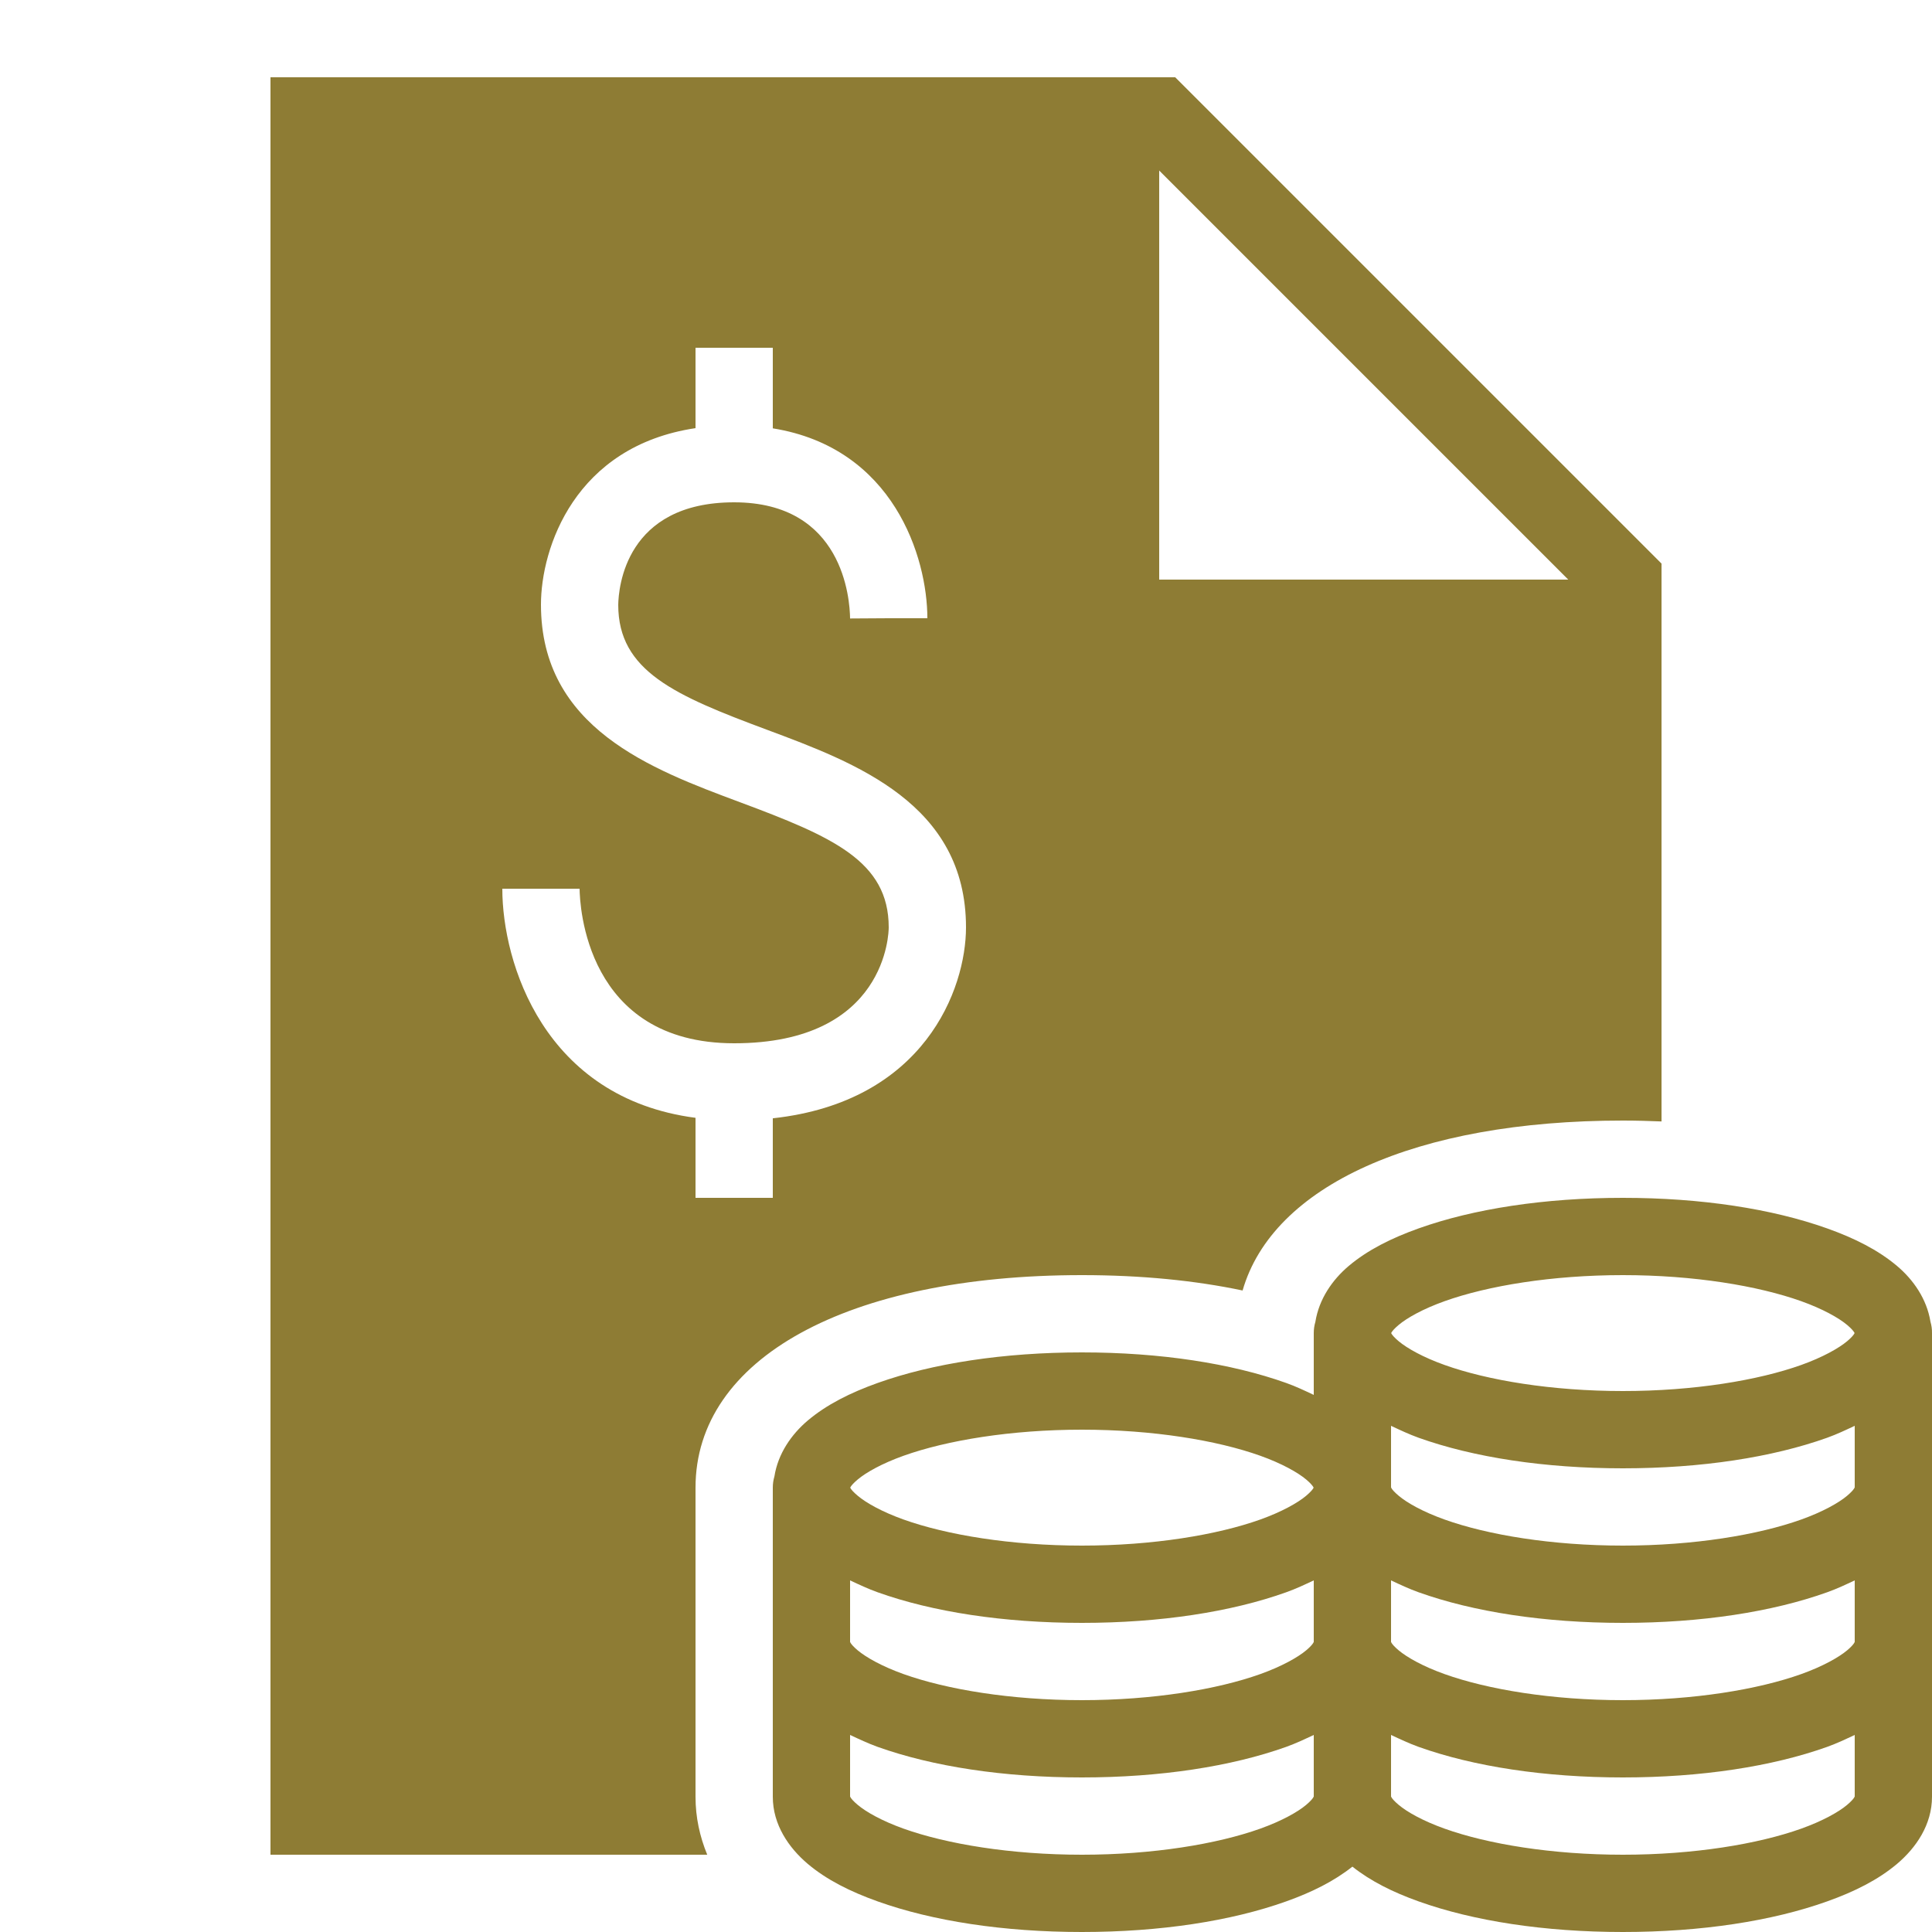 <svg xmlns="http://www.w3.org/2000/svg" width="48" height="48" viewBox="0 0 48 48" fill="none"><g clip-path="url(#clip0_7389_6080)"><path d="M6.72 1.92V46.08H17.571C17.386 45.63 17.28 45.152 17.28 44.64V36.96C17.28 33.753 21.048 31.68 26.88 31.68C28.352 31.68 29.69 31.813 30.872 32.062C31.619 29.466 35.158 27.84 40.32 27.84C40.648 27.84 40.966 27.849 41.28 27.862V14.002L29.198 1.92H6.72ZM28.8 4.237L38.963 14.4H28.8V4.237ZM17.28 8.64H19.2V10.642C22.203 11.126 23.04 13.851 23.04 15.36H22.08L21.12 15.366C21.114 14.884 20.95 12.48 18.24 12.48C15.537 12.48 15.367 14.603 15.36 15.028C15.36 16.671 16.765 17.278 19.056 18.131C21.259 18.952 24 19.973 24 23.04C24 24.576 22.963 27.374 19.2 27.784V29.76H17.28V27.772C13.517 27.281 12.48 23.923 12.48 22.08H14.4C14.404 22.469 14.541 25.92 18.24 25.92C22.036 25.92 22.08 23.158 22.08 23.04C22.08 21.391 20.675 20.785 18.385 19.931C16.181 19.11 13.44 18.088 13.44 15.021C13.44 13.618 14.277 11.086 17.28 10.637V8.64ZM40.32 29.76C38.372 29.76 36.608 30.033 35.246 30.519C34.566 30.762 33.98 31.055 33.508 31.453C33.102 31.796 32.77 32.275 32.68 32.842C32.653 32.932 32.64 33.026 32.64 33.12V34.656C32.419 34.552 32.201 34.447 31.954 34.359C30.592 33.873 28.828 33.6 26.88 33.6C24.932 33.6 23.168 33.873 21.806 34.359C21.126 34.602 20.54 34.895 20.068 35.293C19.663 35.636 19.329 36.115 19.24 36.682C19.213 36.773 19.2 36.866 19.2 36.96V44.64C19.2 45.334 19.597 45.908 20.068 46.307C20.54 46.705 21.126 46.997 21.806 47.24C23.168 47.727 24.932 48 26.88 48C28.828 48 30.592 47.727 31.954 47.24C32.593 47.012 33.144 46.738 33.6 46.376C34.056 46.738 34.608 47.012 35.246 47.24C36.608 47.727 38.372 48 40.32 48C42.269 48 44.032 47.727 45.394 47.24C46.075 46.997 46.66 46.705 47.132 46.307C47.604 45.908 48 45.334 48 44.64V40.8V36.96V33.12C48.002 33.023 47.988 32.927 47.961 32.835V32.833C47.869 32.27 47.536 31.794 47.132 31.453C46.66 31.055 46.075 30.762 45.394 30.519C44.032 30.033 42.269 29.76 40.32 29.76ZM40.32 31.68C42.083 31.68 43.678 31.945 44.749 32.327C45.284 32.518 45.684 32.743 45.893 32.919C46.101 33.095 46.08 33.152 46.08 33.12C46.08 33.088 46.101 33.145 45.893 33.321C45.684 33.496 45.284 33.722 44.749 33.913C43.678 34.295 42.083 34.56 40.32 34.56C38.557 34.56 36.962 34.295 35.892 33.913C35.356 33.722 34.956 33.496 34.748 33.321C34.539 33.145 34.56 33.088 34.56 33.12C34.56 33.152 34.539 33.095 34.748 32.919C34.956 32.743 35.356 32.518 35.892 32.327C36.962 31.945 38.557 31.68 40.32 31.68ZM34.56 35.424C34.781 35.528 35 35.632 35.246 35.721C36.608 36.207 38.372 36.48 40.32 36.48C42.269 36.48 44.032 36.207 45.394 35.721C45.641 35.632 45.859 35.528 46.08 35.424V36.96C46.08 36.928 46.101 36.985 45.893 37.16C45.684 37.337 45.284 37.562 44.749 37.753C43.679 38.135 42.083 38.4 40.32 38.4C38.557 38.4 36.962 38.135 35.892 37.753C35.356 37.562 34.956 37.337 34.748 37.16C34.539 36.985 34.56 36.928 34.56 36.96V35.424ZM26.88 35.52C28.643 35.52 30.238 35.785 31.309 36.167C31.844 36.358 32.244 36.583 32.453 36.759C32.661 36.935 32.64 36.992 32.64 36.96C32.64 36.928 32.661 36.985 32.453 37.16C32.244 37.337 31.844 37.562 31.309 37.753C30.238 38.135 28.643 38.4 26.88 38.4C25.117 38.4 23.522 38.135 22.451 37.753C21.916 37.562 21.516 37.337 21.308 37.16C21.099 36.985 21.12 36.928 21.12 36.96C21.12 36.992 21.099 36.935 21.308 36.759C21.516 36.583 21.916 36.358 22.451 36.167C23.522 35.785 25.117 35.52 26.88 35.52ZM21.12 39.264C21.341 39.368 21.56 39.472 21.806 39.56C23.168 40.047 24.932 40.32 26.88 40.32C28.828 40.32 30.592 40.047 31.954 39.56C32.201 39.472 32.419 39.368 32.64 39.264V40.8C32.64 40.768 32.661 40.825 32.453 41.001C32.244 41.176 31.844 41.402 31.309 41.593C30.239 41.975 28.643 42.24 26.88 42.24C25.117 42.24 23.522 41.975 22.451 41.593C21.916 41.402 21.516 41.176 21.308 41.001C21.099 40.825 21.12 40.768 21.12 40.8V39.264ZM34.56 39.264C34.781 39.368 35 39.472 35.246 39.56C36.608 40.047 38.372 40.32 40.32 40.32C42.269 40.32 44.032 40.047 45.394 39.56C45.641 39.472 45.859 39.368 46.08 39.264V40.8C46.08 40.768 46.101 40.825 45.893 41.001C45.684 41.176 45.284 41.402 44.749 41.593C43.679 41.975 42.083 42.24 40.32 42.24C38.557 42.24 36.962 41.975 35.892 41.593C35.356 41.402 34.956 41.176 34.748 41.001C34.539 40.825 34.56 40.768 34.56 40.8V39.264ZM21.12 43.104C21.341 43.208 21.56 43.312 21.806 43.401C23.168 43.887 24.932 44.16 26.88 44.16C28.828 44.16 30.592 43.887 31.954 43.401C32.201 43.312 32.419 43.208 32.64 43.104V44.64C32.64 44.608 32.661 44.665 32.453 44.84C32.244 45.017 31.844 45.242 31.309 45.433C30.239 45.815 28.643 46.08 26.88 46.08C25.117 46.08 23.522 45.815 22.451 45.433C21.916 45.242 21.516 45.017 21.308 44.84C21.099 44.665 21.12 44.608 21.12 44.64V43.104ZM34.56 43.104C34.781 43.208 35 43.312 35.246 43.401C36.608 43.887 38.372 44.16 40.32 44.16C42.269 44.16 44.032 43.887 45.394 43.401C45.641 43.312 45.859 43.208 46.08 43.104V44.64C46.08 44.608 46.101 44.665 45.893 44.84C45.684 45.017 45.284 45.242 44.749 45.433C43.679 45.815 42.083 46.08 40.32 46.08C38.557 46.08 36.962 45.815 35.892 45.433C35.356 45.242 34.956 45.017 34.748 44.84C34.539 44.665 34.56 44.608 34.56 44.64V43.104Z" fill="#8E7C34"></path></g><defs><clipPath id="clip0_7389_6080"><rect width="48" height="48" fill="white"></rect></clipPath></defs></svg>